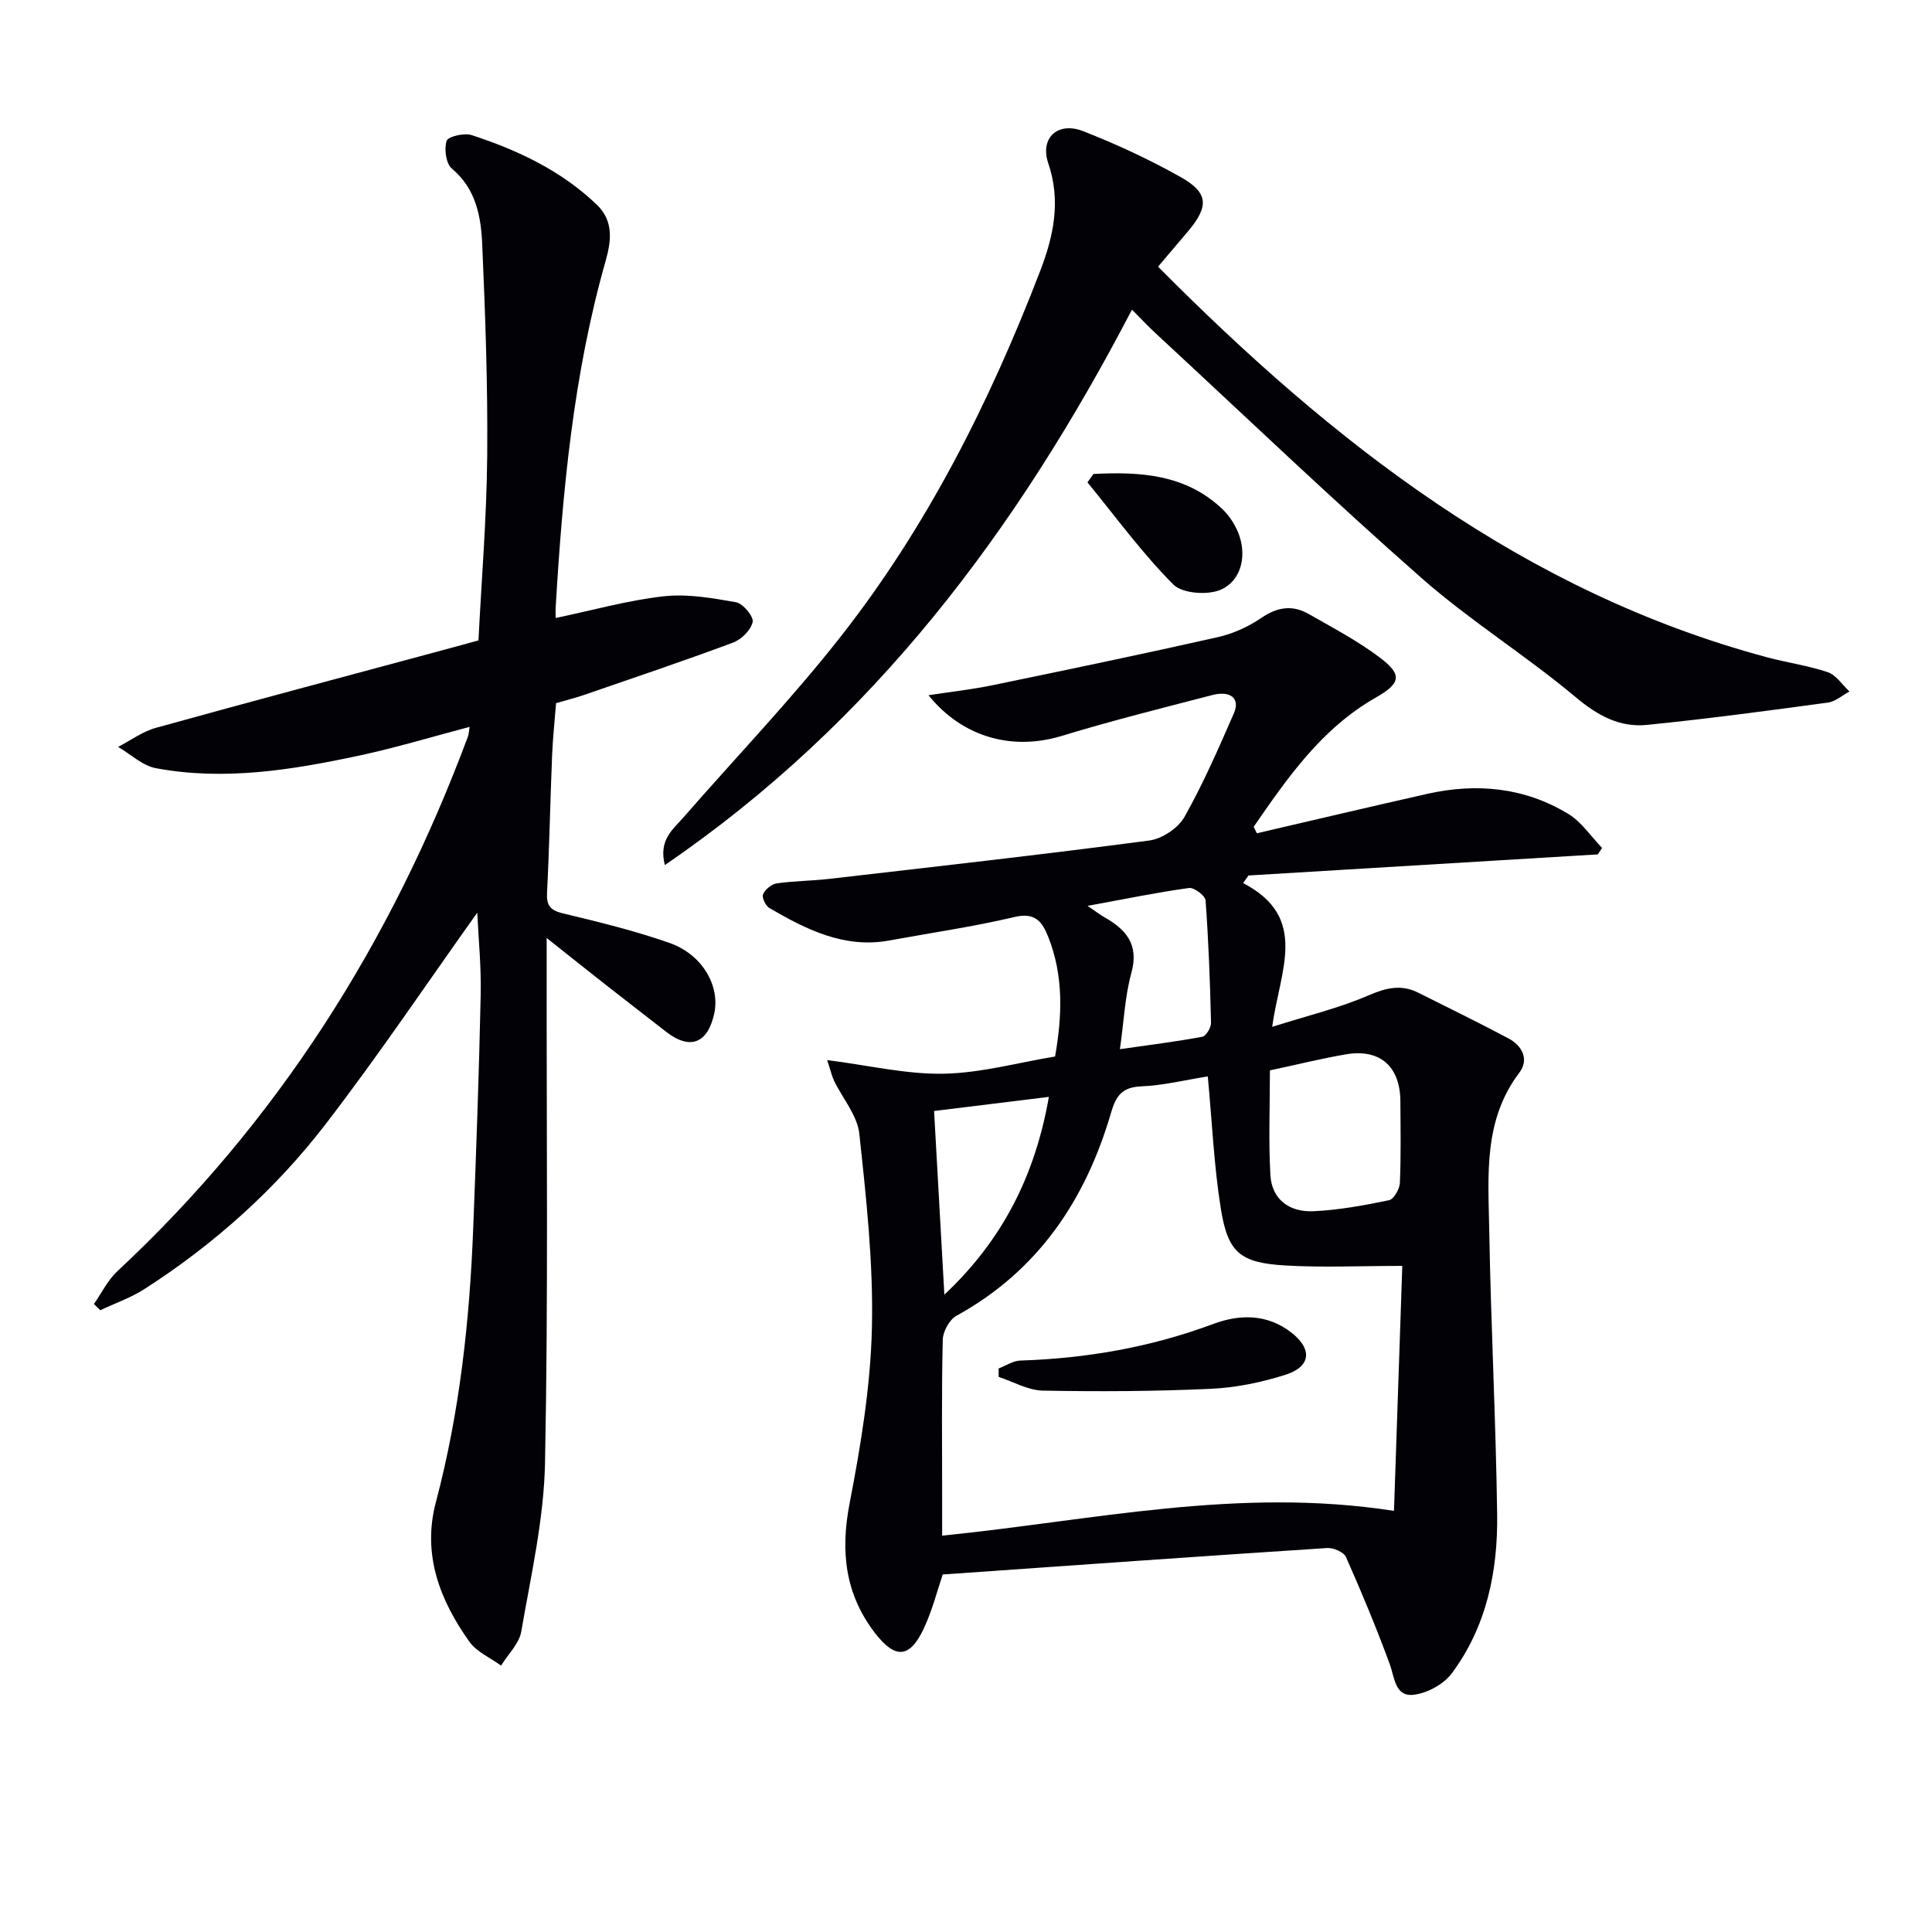 <svg enable-background="new 0 0 400 400" viewBox="0 0 400 400" xmlns="http://www.w3.org/2000/svg"><path d="m260.22 172.52c11.74-2.72 23.47-5.5 35.23-8.15 10.25-2.31 20.2-1.36 29.26 4.15 2.74 1.67 4.68 4.65 6.98 7.03-.29.45-.58.9-.87 1.34-24.11 1.46-48.22 2.91-72.33 4.37-.37.52-.75 1.05-1.12 1.57 13.74 7.15 7.6 18.08 6.02 29.77 7.32-2.32 13.84-3.88 19.9-6.5 3.66-1.58 6.79-2.36 10.35-.57 6.24 3.13 12.53 6.19 18.69 9.47 2.86 1.53 4.29 4.38 2.22 7.1-7.5 9.9-6.41 21.37-6.22 32.58.34 19.62 1.37 39.23 1.64 58.85.16 11.8-2.19 23.26-9.42 32.95-1.71 2.29-5.23 4.17-8.07 4.42-3.68.32-3.75-3.67-4.79-6.48-2.75-7.46-5.8-14.81-9.03-22.07-.46-1.02-2.61-1.94-3.9-1.85-26.35 1.72-52.7 3.59-79.58 5.48-1.08 3.16-2.12 7.33-3.91 11.16-2.9 6.2-5.9 6.41-10.09.99-6.2-8.04-7.21-16.86-5.29-26.81 2.32-12.01 4.35-24.25 4.63-36.43.31-13.37-1.17-26.83-2.61-40.17-.41-3.79-3.45-7.29-5.22-10.95-.46-.96-.69-2.03-1.43-4.29 8.66 1.1 16.4 2.97 24.11 2.82 7.69-.14 15.34-2.29 23.07-3.56 1.51-8.58 1.76-16.76-1.41-24.76-1.24-3.12-2.68-5.14-6.96-4.13-8.54 2.02-17.26 3.27-25.9 4.86-9.35 1.72-17.19-2.25-24.86-6.7-.79-.46-1.61-2.17-1.33-2.84.42-1 1.73-2.11 2.8-2.27 3.61-.52 7.29-.52 10.92-.94 22.09-2.55 44.19-5.03 66.24-7.94 2.65-.35 5.98-2.56 7.29-4.88 3.89-6.9 7.07-14.22 10.25-21.5 1.31-3.01-.7-4.72-4.47-3.74-10.42 2.7-20.88 5.32-31.18 8.46-10.07 3.07-20.42.45-27.6-8.42 4.76-.73 9.02-1.2 13.2-2.06 15.58-3.22 31.16-6.46 46.68-9.96 3.17-.71 6.36-2.16 9.05-4 3.29-2.25 6.42-2.72 9.75-.82 5.03 2.87 10.22 5.6 14.82 9.08 4.71 3.57 4.22 5.33-.91 8.26-11.18 6.37-18.23 16.55-25.26 26.74.23.47.44.9.66 1.34zm-10.16 50.34c-4.63.73-9.18 1.87-13.77 2.06-3.97.16-5.24 1.96-6.26 5.45-5.27 18.07-15.09 32.73-32.01 42.05-1.45.8-2.79 3.24-2.83 4.95-.26 10.65-.13 21.31-.13 31.96v8.61c31.09-3.12 61.27-10.15 93.55-5.13.58-17.14 1.16-34.28 1.72-50.72-8.75 0-16.53.37-24.26-.09-9.3-.56-11.83-2.63-13.3-11.69-1.42-8.8-1.8-17.76-2.71-27.45zm12.86-1.25c0 7.49-.3 14.59.1 21.65.29 5.16 4.04 7.73 8.88 7.51 5.26-.23 10.52-1.21 15.69-2.28.98-.2 2.18-2.31 2.24-3.58.24-5.65.14-11.31.1-16.97-.05-7.14-4.23-10.84-11.21-9.66-5.04.85-10.01 2.1-15.8 3.33zm-45.76 5.49c-8.76 1.08-16.59 2.04-23.77 2.92.72 12.82 1.41 25.11 2.13 38.03 11.99-11.27 18.77-24.58 21.64-40.95zm8.01-39.55c2.01 1.37 2.65 1.88 3.36 2.28 4.55 2.56 7.35 5.64 5.71 11.6-1.34 4.86-1.55 10.03-2.37 15.79 6.04-.86 11.57-1.55 17.05-2.57.78-.15 1.83-1.89 1.81-2.88-.2-8.46-.51-16.92-1.13-25.36-.07-.98-2.38-2.71-3.43-2.56-6.52.89-12.97 2.23-21 3.7z" fill="#010106"/><path d="m98.81 188.96c-10.29 14.44-20.39 29.47-31.4 43.79-10.4 13.52-23.08 24.86-37.48 34.12-2.83 1.82-6.1 2.95-9.17 4.4-.44-.43-.87-.86-1.31-1.29 1.59-2.27 2.84-4.91 4.82-6.76 33.26-30.99 56.83-68.32 72.62-110.75.17-.46.17-.97.34-1.98-7.8 2.05-15.29 4.33-22.93 5.96-13.85 2.96-27.84 5.24-42.01 2.6-2.79-.52-5.23-2.89-7.84-4.41 2.59-1.34 5.05-3.18 7.8-3.94 19.82-5.5 39.7-10.78 59.56-16.13 2.24-.6 4.47-1.22 7.25-1.98.64-12.66 1.7-25.42 1.81-38.18.13-14.6-.39-29.21-1.03-43.79-.25-5.77-1.26-11.49-6.28-15.71-1.23-1.03-1.64-4.07-1.09-5.75.3-.91 3.66-1.69 5.21-1.18 9.53 3.12 18.55 7.36 25.9 14.42 3.45 3.31 3.01 7.39 1.81 11.62-6.68 23.47-8.91 47.59-10.35 71.82-.04.65 0 1.3 0 2.11 7.6-1.59 14.9-3.65 22.34-4.49 4.91-.55 10.07.35 15 1.23 1.44.26 3.68 2.94 3.45 4.08-.34 1.66-2.33 3.63-4.05 4.27-10.25 3.82-20.63 7.31-30.98 10.88-1.71.59-3.48 1.02-5.67 1.66-.28 3.53-.67 7.13-.82 10.74-.39 9.47-.56 18.95-1.05 28.42-.14 2.71.61 3.72 3.3 4.37 7.4 1.77 14.84 3.59 22.02 6.1 6.84 2.39 10.55 8.92 9.29 14.66-1.37 6.21-5.04 7.58-9.98 3.73-4.06-3.17-8.14-6.31-12.2-9.49-3.91-3.07-7.8-6.17-12.51-9.91v5.72c-.04 34.32.34 68.65-.34 102.95-.23 11.68-2.92 23.34-4.92 34.93-.43 2.51-2.74 4.7-4.18 7.04-2.22-1.62-5.03-2.81-6.55-4.93-6.16-8.64-9.81-18.13-6.94-28.93 4.92-18.57 6.98-37.51 7.72-56.62.63-16.11 1.21-32.23 1.55-48.35.13-5.92-.47-11.87-.71-17.05z" fill="#010106"/><path d="m234.36 64.11c-23.78 45.64-53.49 85.45-96.71 114.99-1.33-5.21 1.68-7.37 3.81-9.82 10.82-12.41 22.25-24.33 32.42-37.25 18.03-22.91 31.02-48.75 41.46-75.88 2.76-7.17 4.37-14.47 1.7-22.32-1.8-5.28 1.96-8.73 7.22-6.67 6.92 2.71 13.74 5.87 20.21 9.52 5.76 3.25 5.84 6.03 1.51 11.2-2.01 2.39-4.04 4.76-6.22 7.33 36.33 36.6 75.69 67.34 126.1 80.88 4.16 1.12 8.49 1.7 12.56 3.08 1.75.6 3.01 2.62 4.49 4-1.48.79-2.9 2.08-4.46 2.29-12.46 1.69-24.94 3.37-37.45 4.62-5.66.57-10.22-1.92-14.76-5.73-10.31-8.64-21.87-15.82-31.96-24.7-18.61-16.37-36.52-33.52-54.71-50.36-1.71-1.57-3.3-3.27-5.21-5.18z" fill="#010106"/><path d="m226.39 98.13c9.59-.49 19 .02 26.63 7.21 1.62 1.53 2.98 3.69 3.65 5.81 1.39 4.39.13 9.03-3.73 10.86-2.69 1.28-8.11.92-10.01-.99-6.48-6.5-11.94-14.02-17.78-21.15.41-.59.82-1.16 1.24-1.74z" fill="#010106"/><path d="m206.75 283.33c1.5-.57 2.98-1.59 4.49-1.64 13.71-.44 27.02-2.76 39.93-7.57 5.48-2.04 11.12-2.12 16.11 1.71 4.44 3.4 4.2 7.08-1.05 8.77-5 1.61-10.34 2.7-15.57 2.94-11.57.53-23.18.59-34.76.37-3.06-.06-6.1-1.84-9.14-2.84 0-.58 0-1.16-.01-1.74z" fill="#010106"/></svg>